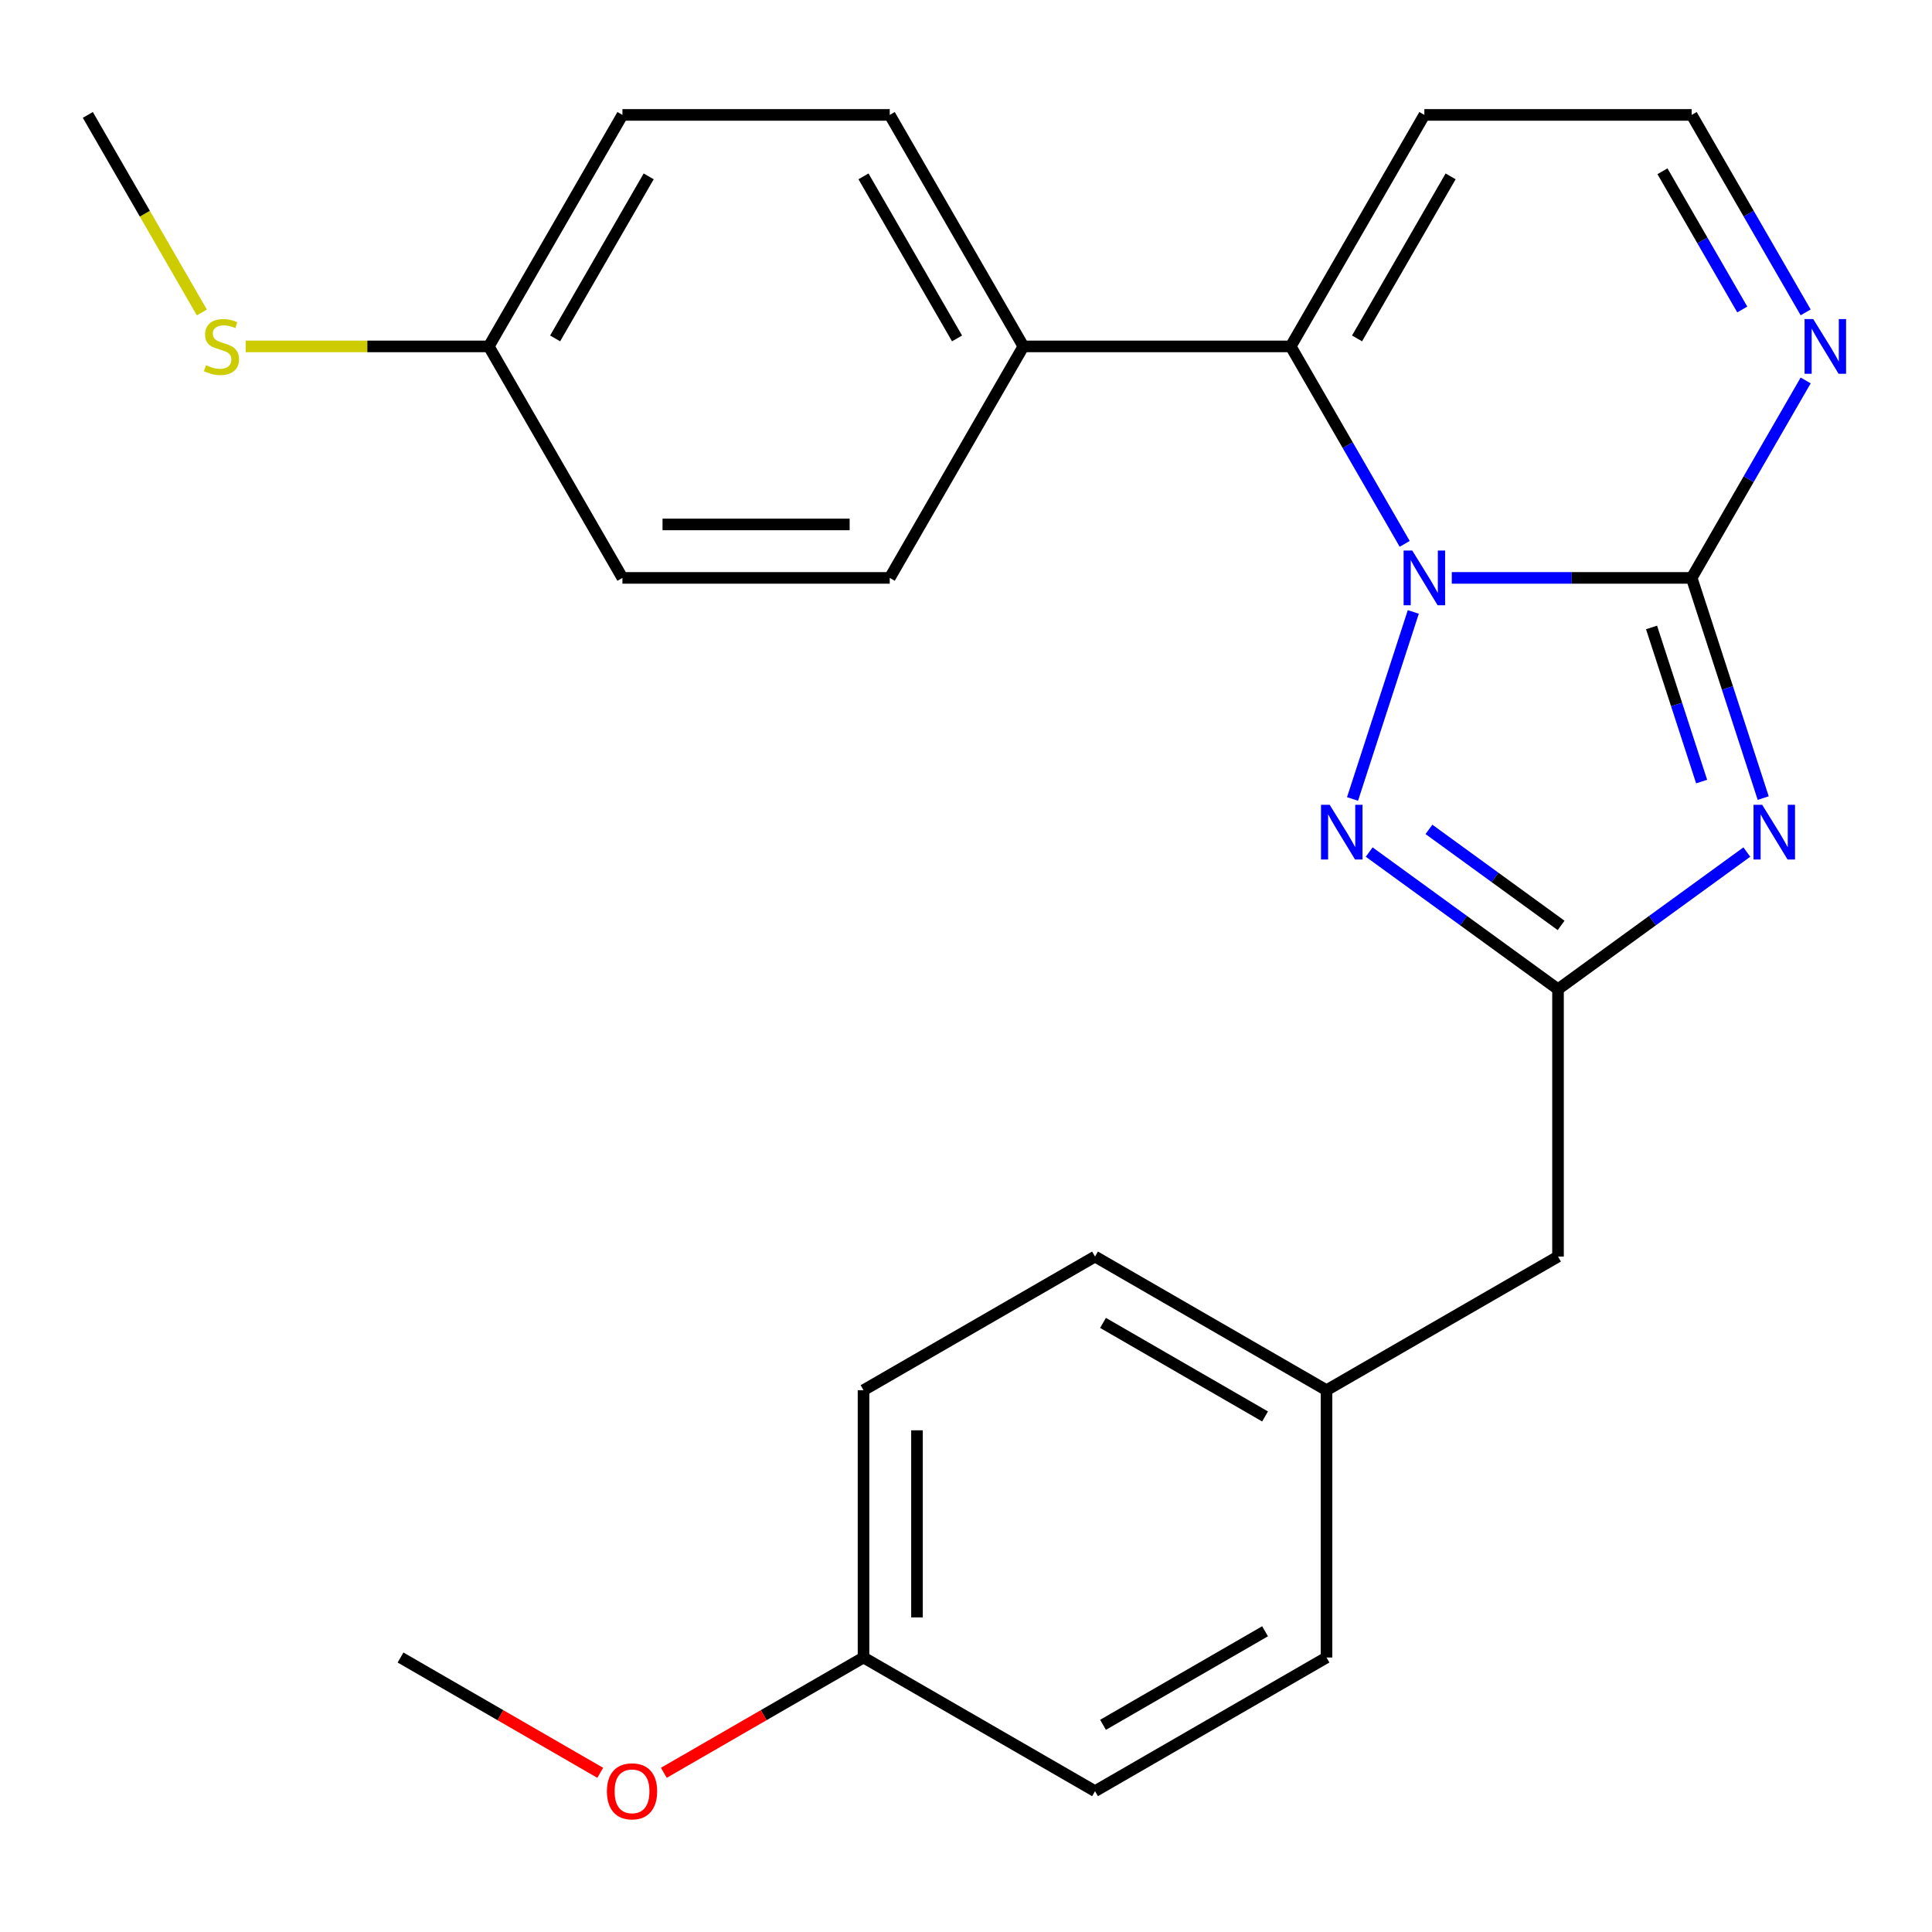 <?xml version='1.0' encoding='iso-8859-1'?>
<svg version='1.1' baseProfile='full'
              xmlns='http://www.w3.org/2000/svg'
                      xmlns:rdkit='http://www.rdkit.org/xml'
                      xmlns:xlink='http://www.w3.org/1999/xlink'
                  xml:space='preserve'
width='1000px' height='1000px' viewBox='0 0 1000 1000'>
<!-- END OF HEADER -->
<rect style='opacity:1.0;fill:#FFFFFF;stroke:none' width='1000' height='1000' x='0' y='0'> </rect>
<path class='bond-0' d='M 751.445,299.12 L 813.524,299.12' style='fill:none;fill-rule:evenodd;stroke:#0000FF;stroke-width:6px;stroke-linecap:butt;stroke-linejoin:miter;stroke-opacity:1' />
<path class='bond-0' d='M 813.524,299.12 L 875.604,299.12' style='fill:none;fill-rule:evenodd;stroke:#000000;stroke-width:6px;stroke-linecap:butt;stroke-linejoin:miter;stroke-opacity:1' />
<path class='bond-2' d='M 731.521,316.739 L 700.065,413.551' style='fill:none;fill-rule:evenodd;stroke:#0000FF;stroke-width:6px;stroke-linecap:butt;stroke-linejoin:miter;stroke-opacity:1' />
<path class='bond-4' d='M 727.073,281.501 L 697.57,230.4' style='fill:none;fill-rule:evenodd;stroke:#0000FF;stroke-width:6px;stroke-linecap:butt;stroke-linejoin:miter;stroke-opacity:1' />
<path class='bond-4' d='M 697.57,230.4 L 668.067,179.299' style='fill:none;fill-rule:evenodd;stroke:#000000;stroke-width:6px;stroke-linecap:butt;stroke-linejoin:miter;stroke-opacity:1' />
<path class='bond-1' d='M 875.604,299.12 L 894.119,356.104' style='fill:none;fill-rule:evenodd;stroke:#000000;stroke-width:6px;stroke-linecap:butt;stroke-linejoin:miter;stroke-opacity:1' />
<path class='bond-1' d='M 894.119,356.104 L 912.634,413.088' style='fill:none;fill-rule:evenodd;stroke:#0000FF;stroke-width:6px;stroke-linecap:butt;stroke-linejoin:miter;stroke-opacity:1' />
<path class='bond-1' d='M 854.841,324.767 L 867.802,364.655' style='fill:none;fill-rule:evenodd;stroke:#000000;stroke-width:6px;stroke-linecap:butt;stroke-linejoin:miter;stroke-opacity:1' />
<path class='bond-1' d='M 867.802,364.655 L 880.762,404.544' style='fill:none;fill-rule:evenodd;stroke:#0000FF;stroke-width:6px;stroke-linecap:butt;stroke-linejoin:miter;stroke-opacity:1' />
<path class='bond-5' d='M 875.604,299.12 L 905.107,248.019' style='fill:none;fill-rule:evenodd;stroke:#000000;stroke-width:6px;stroke-linecap:butt;stroke-linejoin:miter;stroke-opacity:1' />
<path class='bond-5' d='M 905.107,248.019 L 934.611,196.918' style='fill:none;fill-rule:evenodd;stroke:#0000FF;stroke-width:6px;stroke-linecap:butt;stroke-linejoin:miter;stroke-opacity:1' />
<path class='bond-25' d='M 904.16,441.023 L 855.292,476.527' style='fill:none;fill-rule:evenodd;stroke:#0000FF;stroke-width:6px;stroke-linecap:butt;stroke-linejoin:miter;stroke-opacity:1' />
<path class='bond-25' d='M 855.292,476.527 L 806.425,512.032' style='fill:none;fill-rule:evenodd;stroke:#000000;stroke-width:6px;stroke-linecap:butt;stroke-linejoin:miter;stroke-opacity:1' />
<path class='bond-3' d='M 708.69,441.023 L 757.557,476.527' style='fill:none;fill-rule:evenodd;stroke:#0000FF;stroke-width:6px;stroke-linecap:butt;stroke-linejoin:miter;stroke-opacity:1' />
<path class='bond-3' d='M 757.557,476.527 L 806.425,512.032' style='fill:none;fill-rule:evenodd;stroke:#000000;stroke-width:6px;stroke-linecap:butt;stroke-linejoin:miter;stroke-opacity:1' />
<path class='bond-3' d='M 739.615,429.287 L 773.822,454.141' style='fill:none;fill-rule:evenodd;stroke:#0000FF;stroke-width:6px;stroke-linecap:butt;stroke-linejoin:miter;stroke-opacity:1' />
<path class='bond-3' d='M 773.822,454.141 L 808.029,478.994' style='fill:none;fill-rule:evenodd;stroke:#000000;stroke-width:6px;stroke-linecap:butt;stroke-linejoin:miter;stroke-opacity:1' />
<path class='bond-9' d='M 806.425,512.032 L 806.425,650.39' style='fill:none;fill-rule:evenodd;stroke:#000000;stroke-width:6px;stroke-linecap:butt;stroke-linejoin:miter;stroke-opacity:1' />
<path class='bond-6' d='M 668.067,179.299 L 737.246,59.477' style='fill:none;fill-rule:evenodd;stroke:#000000;stroke-width:6px;stroke-linecap:butt;stroke-linejoin:miter;stroke-opacity:1' />
<path class='bond-6' d='M 702.408,175.161 L 750.833,91.286' style='fill:none;fill-rule:evenodd;stroke:#000000;stroke-width:6px;stroke-linecap:butt;stroke-linejoin:miter;stroke-opacity:1' />
<path class='bond-7' d='M 668.067,179.299 L 529.708,179.299' style='fill:none;fill-rule:evenodd;stroke:#000000;stroke-width:6px;stroke-linecap:butt;stroke-linejoin:miter;stroke-opacity:1' />
<path class='bond-26' d='M 934.611,161.68 L 905.107,110.578' style='fill:none;fill-rule:evenodd;stroke:#0000FF;stroke-width:6px;stroke-linecap:butt;stroke-linejoin:miter;stroke-opacity:1' />
<path class='bond-26' d='M 905.107,110.578 L 875.604,59.477' style='fill:none;fill-rule:evenodd;stroke:#000000;stroke-width:6px;stroke-linecap:butt;stroke-linejoin:miter;stroke-opacity:1' />
<path class='bond-26' d='M 901.795,160.185 L 881.143,124.414' style='fill:none;fill-rule:evenodd;stroke:#0000FF;stroke-width:6px;stroke-linecap:butt;stroke-linejoin:miter;stroke-opacity:1' />
<path class='bond-26' d='M 881.143,124.414 L 860.49,88.643' style='fill:none;fill-rule:evenodd;stroke:#000000;stroke-width:6px;stroke-linecap:butt;stroke-linejoin:miter;stroke-opacity:1' />
<path class='bond-8' d='M 737.246,59.477 L 875.604,59.477' style='fill:none;fill-rule:evenodd;stroke:#000000;stroke-width:6px;stroke-linecap:butt;stroke-linejoin:miter;stroke-opacity:1' />
<path class='bond-10' d='M 529.708,179.299 L 460.529,59.477' style='fill:none;fill-rule:evenodd;stroke:#000000;stroke-width:6px;stroke-linecap:butt;stroke-linejoin:miter;stroke-opacity:1' />
<path class='bond-10' d='M 495.367,175.161 L 446.942,91.286' style='fill:none;fill-rule:evenodd;stroke:#000000;stroke-width:6px;stroke-linecap:butt;stroke-linejoin:miter;stroke-opacity:1' />
<path class='bond-11' d='M 529.708,179.299 L 460.529,299.12' style='fill:none;fill-rule:evenodd;stroke:#000000;stroke-width:6px;stroke-linecap:butt;stroke-linejoin:miter;stroke-opacity:1' />
<path class='bond-12' d='M 806.425,650.39 L 686.603,719.569' style='fill:none;fill-rule:evenodd;stroke:#000000;stroke-width:6px;stroke-linecap:butt;stroke-linejoin:miter;stroke-opacity:1' />
<path class='bond-16' d='M 460.529,59.477 L 322.171,59.477' style='fill:none;fill-rule:evenodd;stroke:#000000;stroke-width:6px;stroke-linecap:butt;stroke-linejoin:miter;stroke-opacity:1' />
<path class='bond-17' d='M 460.529,299.12 L 322.171,299.12' style='fill:none;fill-rule:evenodd;stroke:#000000;stroke-width:6px;stroke-linecap:butt;stroke-linejoin:miter;stroke-opacity:1' />
<path class='bond-17' d='M 439.775,271.449 L 342.925,271.449' style='fill:none;fill-rule:evenodd;stroke:#000000;stroke-width:6px;stroke-linecap:butt;stroke-linejoin:miter;stroke-opacity:1' />
<path class='bond-18' d='M 686.603,719.569 L 686.603,857.927' style='fill:none;fill-rule:evenodd;stroke:#000000;stroke-width:6px;stroke-linecap:butt;stroke-linejoin:miter;stroke-opacity:1' />
<path class='bond-19' d='M 686.603,719.569 L 566.781,650.39' style='fill:none;fill-rule:evenodd;stroke:#000000;stroke-width:6px;stroke-linecap:butt;stroke-linejoin:miter;stroke-opacity:1' />
<path class='bond-19' d='M 654.794,733.157 L 570.919,684.731' style='fill:none;fill-rule:evenodd;stroke:#000000;stroke-width:6px;stroke-linecap:butt;stroke-linejoin:miter;stroke-opacity:1' />
<path class='bond-13' d='M 252.992,179.299 L 322.171,299.12' style='fill:none;fill-rule:evenodd;stroke:#000000;stroke-width:6px;stroke-linecap:butt;stroke-linejoin:miter;stroke-opacity:1' />
<path class='bond-14' d='M 252.992,179.299 L 190.082,179.299' style='fill:none;fill-rule:evenodd;stroke:#000000;stroke-width:6px;stroke-linecap:butt;stroke-linejoin:miter;stroke-opacity:1' />
<path class='bond-14' d='M 190.082,179.299 L 127.173,179.299' style='fill:none;fill-rule:evenodd;stroke:#CCCC00;stroke-width:6px;stroke-linecap:butt;stroke-linejoin:miter;stroke-opacity:1' />
<path class='bond-27' d='M 252.992,179.299 L 322.171,59.477' style='fill:none;fill-rule:evenodd;stroke:#000000;stroke-width:6px;stroke-linecap:butt;stroke-linejoin:miter;stroke-opacity:1' />
<path class='bond-27' d='M 287.333,175.161 L 335.758,91.286' style='fill:none;fill-rule:evenodd;stroke:#000000;stroke-width:6px;stroke-linecap:butt;stroke-linejoin:miter;stroke-opacity:1' />
<path class='bond-23' d='M 104.484,161.72 L 74.969,110.598' style='fill:none;fill-rule:evenodd;stroke:#CCCC00;stroke-width:6px;stroke-linecap:butt;stroke-linejoin:miter;stroke-opacity:1' />
<path class='bond-23' d='M 74.969,110.598 L 45.455,59.477' style='fill:none;fill-rule:evenodd;stroke:#000000;stroke-width:6px;stroke-linecap:butt;stroke-linejoin:miter;stroke-opacity:1' />
<path class='bond-15' d='M 446.96,857.927 L 446.96,719.569' style='fill:none;fill-rule:evenodd;stroke:#000000;stroke-width:6px;stroke-linecap:butt;stroke-linejoin:miter;stroke-opacity:1' />
<path class='bond-15' d='M 474.631,837.174 L 474.631,740.323' style='fill:none;fill-rule:evenodd;stroke:#000000;stroke-width:6px;stroke-linecap:butt;stroke-linejoin:miter;stroke-opacity:1' />
<path class='bond-22' d='M 446.96,857.927 L 395.278,887.766' style='fill:none;fill-rule:evenodd;stroke:#000000;stroke-width:6px;stroke-linecap:butt;stroke-linejoin:miter;stroke-opacity:1' />
<path class='bond-22' d='M 395.278,887.766 L 343.597,917.604' style='fill:none;fill-rule:evenodd;stroke:#FF0000;stroke-width:6px;stroke-linecap:butt;stroke-linejoin:miter;stroke-opacity:1' />
<path class='bond-28' d='M 446.96,857.927 L 566.781,927.106' style='fill:none;fill-rule:evenodd;stroke:#000000;stroke-width:6px;stroke-linecap:butt;stroke-linejoin:miter;stroke-opacity:1' />
<path class='bond-21' d='M 686.603,857.927 L 566.781,927.106' style='fill:none;fill-rule:evenodd;stroke:#000000;stroke-width:6px;stroke-linecap:butt;stroke-linejoin:miter;stroke-opacity:1' />
<path class='bond-21' d='M 654.794,844.34 L 570.919,892.765' style='fill:none;fill-rule:evenodd;stroke:#000000;stroke-width:6px;stroke-linecap:butt;stroke-linejoin:miter;stroke-opacity:1' />
<path class='bond-20' d='M 566.781,650.39 L 446.96,719.569' style='fill:none;fill-rule:evenodd;stroke:#000000;stroke-width:6px;stroke-linecap:butt;stroke-linejoin:miter;stroke-opacity:1' />
<path class='bond-24' d='M 310.679,917.604 L 258.997,887.766' style='fill:none;fill-rule:evenodd;stroke:#FF0000;stroke-width:6px;stroke-linecap:butt;stroke-linejoin:miter;stroke-opacity:1' />
<path class='bond-24' d='M 258.997,887.766 L 207.316,857.927' style='fill:none;fill-rule:evenodd;stroke:#000000;stroke-width:6px;stroke-linecap:butt;stroke-linejoin:miter;stroke-opacity:1' />
<path  class='atom-0' d='M 730.986 284.96
L 740.266 299.96
Q 741.186 301.44, 742.666 304.12
Q 744.146 306.8, 744.226 306.96
L 744.226 284.96
L 747.986 284.96
L 747.986 313.28
L 744.106 313.28
L 734.146 296.88
Q 732.986 294.96, 731.746 292.76
Q 730.546 290.56, 730.186 289.88
L 730.186 313.28
L 726.506 313.28
L 726.506 284.96
L 730.986 284.96
' fill='#0000FF'/>
<path  class='atom-2' d='M 912.099 416.547
L 921.379 431.547
Q 922.299 433.027, 923.779 435.707
Q 925.259 438.387, 925.339 438.547
L 925.339 416.547
L 929.099 416.547
L 929.099 444.867
L 925.219 444.867
L 915.259 428.467
Q 914.099 426.547, 912.859 424.347
Q 911.659 422.147, 911.299 421.467
L 911.299 444.867
L 907.619 444.867
L 907.619 416.547
L 912.099 416.547
' fill='#0000FF'/>
<path  class='atom-3' d='M 688.231 416.547
L 697.511 431.547
Q 698.431 433.027, 699.911 435.707
Q 701.391 438.387, 701.471 438.547
L 701.471 416.547
L 705.231 416.547
L 705.231 444.867
L 701.351 444.867
L 691.391 428.467
Q 690.231 426.547, 688.991 424.347
Q 687.791 422.147, 687.431 421.467
L 687.431 444.867
L 683.751 444.867
L 683.751 416.547
L 688.231 416.547
' fill='#0000FF'/>
<path  class='atom-6' d='M 938.523 165.139
L 947.803 180.139
Q 948.723 181.619, 950.203 184.299
Q 951.683 186.979, 951.763 187.139
L 951.763 165.139
L 955.523 165.139
L 955.523 193.459
L 951.643 193.459
L 941.683 177.059
Q 940.523 175.139, 939.283 172.939
Q 938.083 170.739, 937.723 170.059
L 937.723 193.459
L 934.043 193.459
L 934.043 165.139
L 938.523 165.139
' fill='#0000FF'/>
<path  class='atom-15' d='M 106.634 189.019
Q 106.954 189.139, 108.274 189.699
Q 109.594 190.259, 111.034 190.619
Q 112.514 190.939, 113.954 190.939
Q 116.634 190.939, 118.194 189.659
Q 119.754 188.339, 119.754 186.059
Q 119.754 184.499, 118.954 183.539
Q 118.194 182.579, 116.994 182.059
Q 115.794 181.539, 113.794 180.939
Q 111.274 180.179, 109.754 179.459
Q 108.274 178.739, 107.194 177.219
Q 106.154 175.699, 106.154 173.139
Q 106.154 169.579, 108.554 167.379
Q 110.994 165.179, 115.794 165.179
Q 119.074 165.179, 122.794 166.739
L 121.874 169.819
Q 118.474 168.419, 115.914 168.419
Q 113.154 168.419, 111.634 169.579
Q 110.114 170.699, 110.154 172.659
Q 110.154 174.179, 110.914 175.099
Q 111.714 176.019, 112.834 176.539
Q 113.994 177.059, 115.914 177.659
Q 118.474 178.459, 119.994 179.259
Q 121.514 180.059, 122.594 181.699
Q 123.714 183.299, 123.714 186.059
Q 123.714 189.979, 121.074 192.099
Q 118.474 194.179, 114.114 194.179
Q 111.594 194.179, 109.674 193.619
Q 107.794 193.099, 105.554 192.179
L 106.634 189.019
' fill='#CCCC00'/>
<path  class='atom-23' d='M 314.138 927.186
Q 314.138 920.386, 317.498 916.586
Q 320.858 912.786, 327.138 912.786
Q 333.418 912.786, 336.778 916.586
Q 340.138 920.386, 340.138 927.186
Q 340.138 934.066, 336.738 937.986
Q 333.338 941.866, 327.138 941.866
Q 320.898 941.866, 317.498 937.986
Q 314.138 934.106, 314.138 927.186
M 327.138 938.666
Q 331.458 938.666, 333.778 935.786
Q 336.138 932.866, 336.138 927.186
Q 336.138 921.626, 333.778 918.826
Q 331.458 915.986, 327.138 915.986
Q 322.818 915.986, 320.458 918.786
Q 318.138 921.586, 318.138 927.186
Q 318.138 932.906, 320.458 935.786
Q 322.818 938.666, 327.138 938.666
' fill='#FF0000'/>
</svg>
